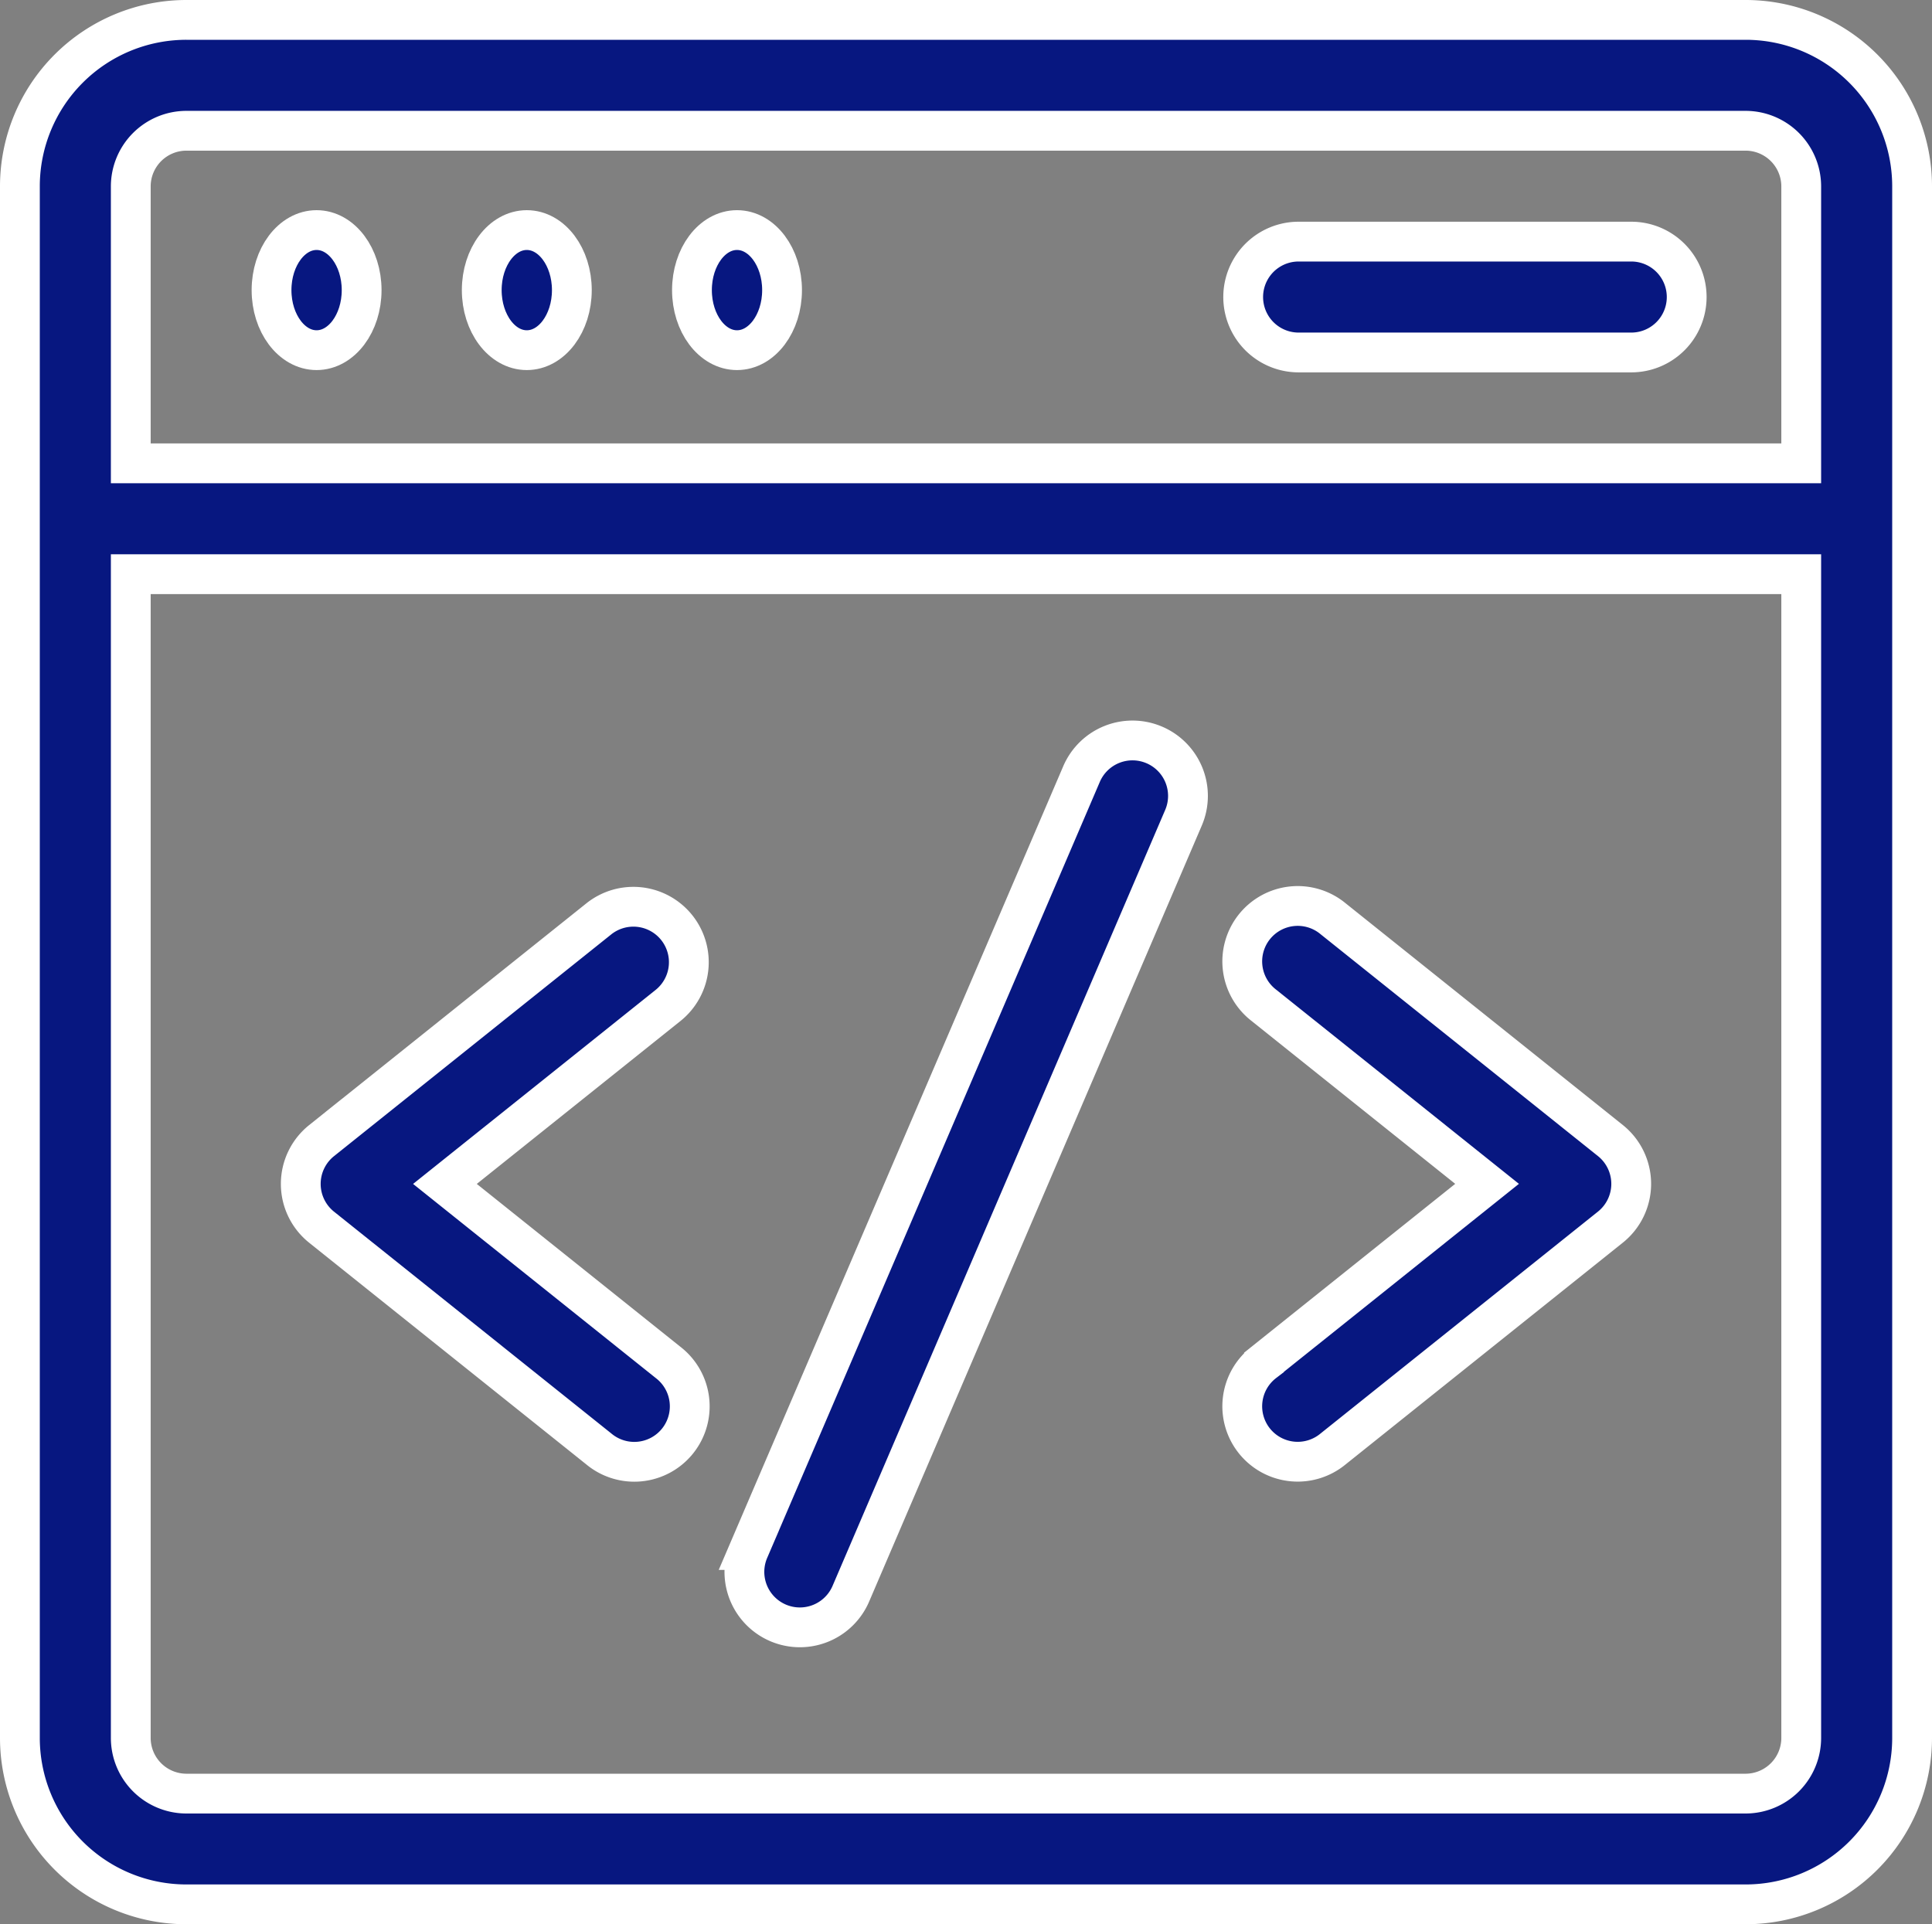 <svg xmlns="http://www.w3.org/2000/svg" width="48.546" height="48.361" viewBox="0 0 48.546 48.361"><rect x="0" y="0" width="48.546" height="48.361" fill="#808080" stroke="none"/><g transform="translate(0.5 -0.5)"><path d="M43.367,1H4.179A4.184,4.184,0,0,0,0,5.179v39a4.184,4.184,0,0,0,4.179,4.179H43.367a4.184,4.184,0,0,0,4.179-4.179v-39A4.184,4.184,0,0,0,43.367,1ZM4.179,3.786H43.367A1.4,1.4,0,0,1,44.76,5.179v6.965H2.786V5.179A1.4,1.4,0,0,1,4.179,3.786ZM43.367,45.575H4.179a1.4,1.4,0,0,1-1.393-1.393V14.93H44.76V44.182A1.4,1.4,0,0,1,43.367,45.575Z" fill="#071780" stroke="#fff" stroke-width="1"/><path d="M206.3,196.109a1.393,1.393,0,0,0-1.829.732l-8.358,19.5a1.393,1.393,0,1,0,2.561,1.1l8.358-19.5A1.393,1.393,0,0,0,206.3,196.109Z" transform="translate(-177.795 -176.888)" fill="#071780" stroke="#fff" stroke-width="1"/><path d="M85.449,241.522a1.393,1.393,0,0,0-1.958-.217l-6.965,5.572a1.393,1.393,0,0,0,0,2.175l6.965,5.572a1.393,1.393,0,1,0,1.74-2.175l-5.605-4.484,5.605-4.484A1.393,1.393,0,0,0,85.449,241.522Z" transform="translate(-68.946 -217.712)" fill="#071780" stroke="#fff" stroke-width="1"/><path d="M340.227,246.876l-6.965-5.572a1.393,1.393,0,1,0-1.74,2.175l5.605,4.484-5.605,4.484a1.393,1.393,0,1,0,1.74,2.175l6.965-5.572A1.393,1.393,0,0,0,340.227,246.876Z" transform="translate(-300.261 -217.712)" fill="#071780" stroke="#fff" stroke-width="1"/><ellipse cx="1.132" cy="1.509" rx="1.132" ry="1.509" transform="translate(6.323 6.282)" fill="#071780" stroke="#fff" stroke-width="1"/><ellipse cx="1.132" cy="1.509" rx="1.132" ry="1.509" transform="translate(11.605 6.282)" fill="#071780" stroke="#fff" stroke-width="1"/><ellipse cx="1.132" cy="1.509" rx="1.132" ry="1.509" transform="translate(16.887 6.282)" fill="#071780" stroke="#fff" stroke-width="1"/><path d="M332.393,63.786h8.358a1.393,1.393,0,0,0,0-2.786h-8.358a1.393,1.393,0,1,0,0,2.786Z" transform="translate(-300.262 -54.428)" fill="#071780" stroke="#fff" stroke-width="1"/></g></svg>